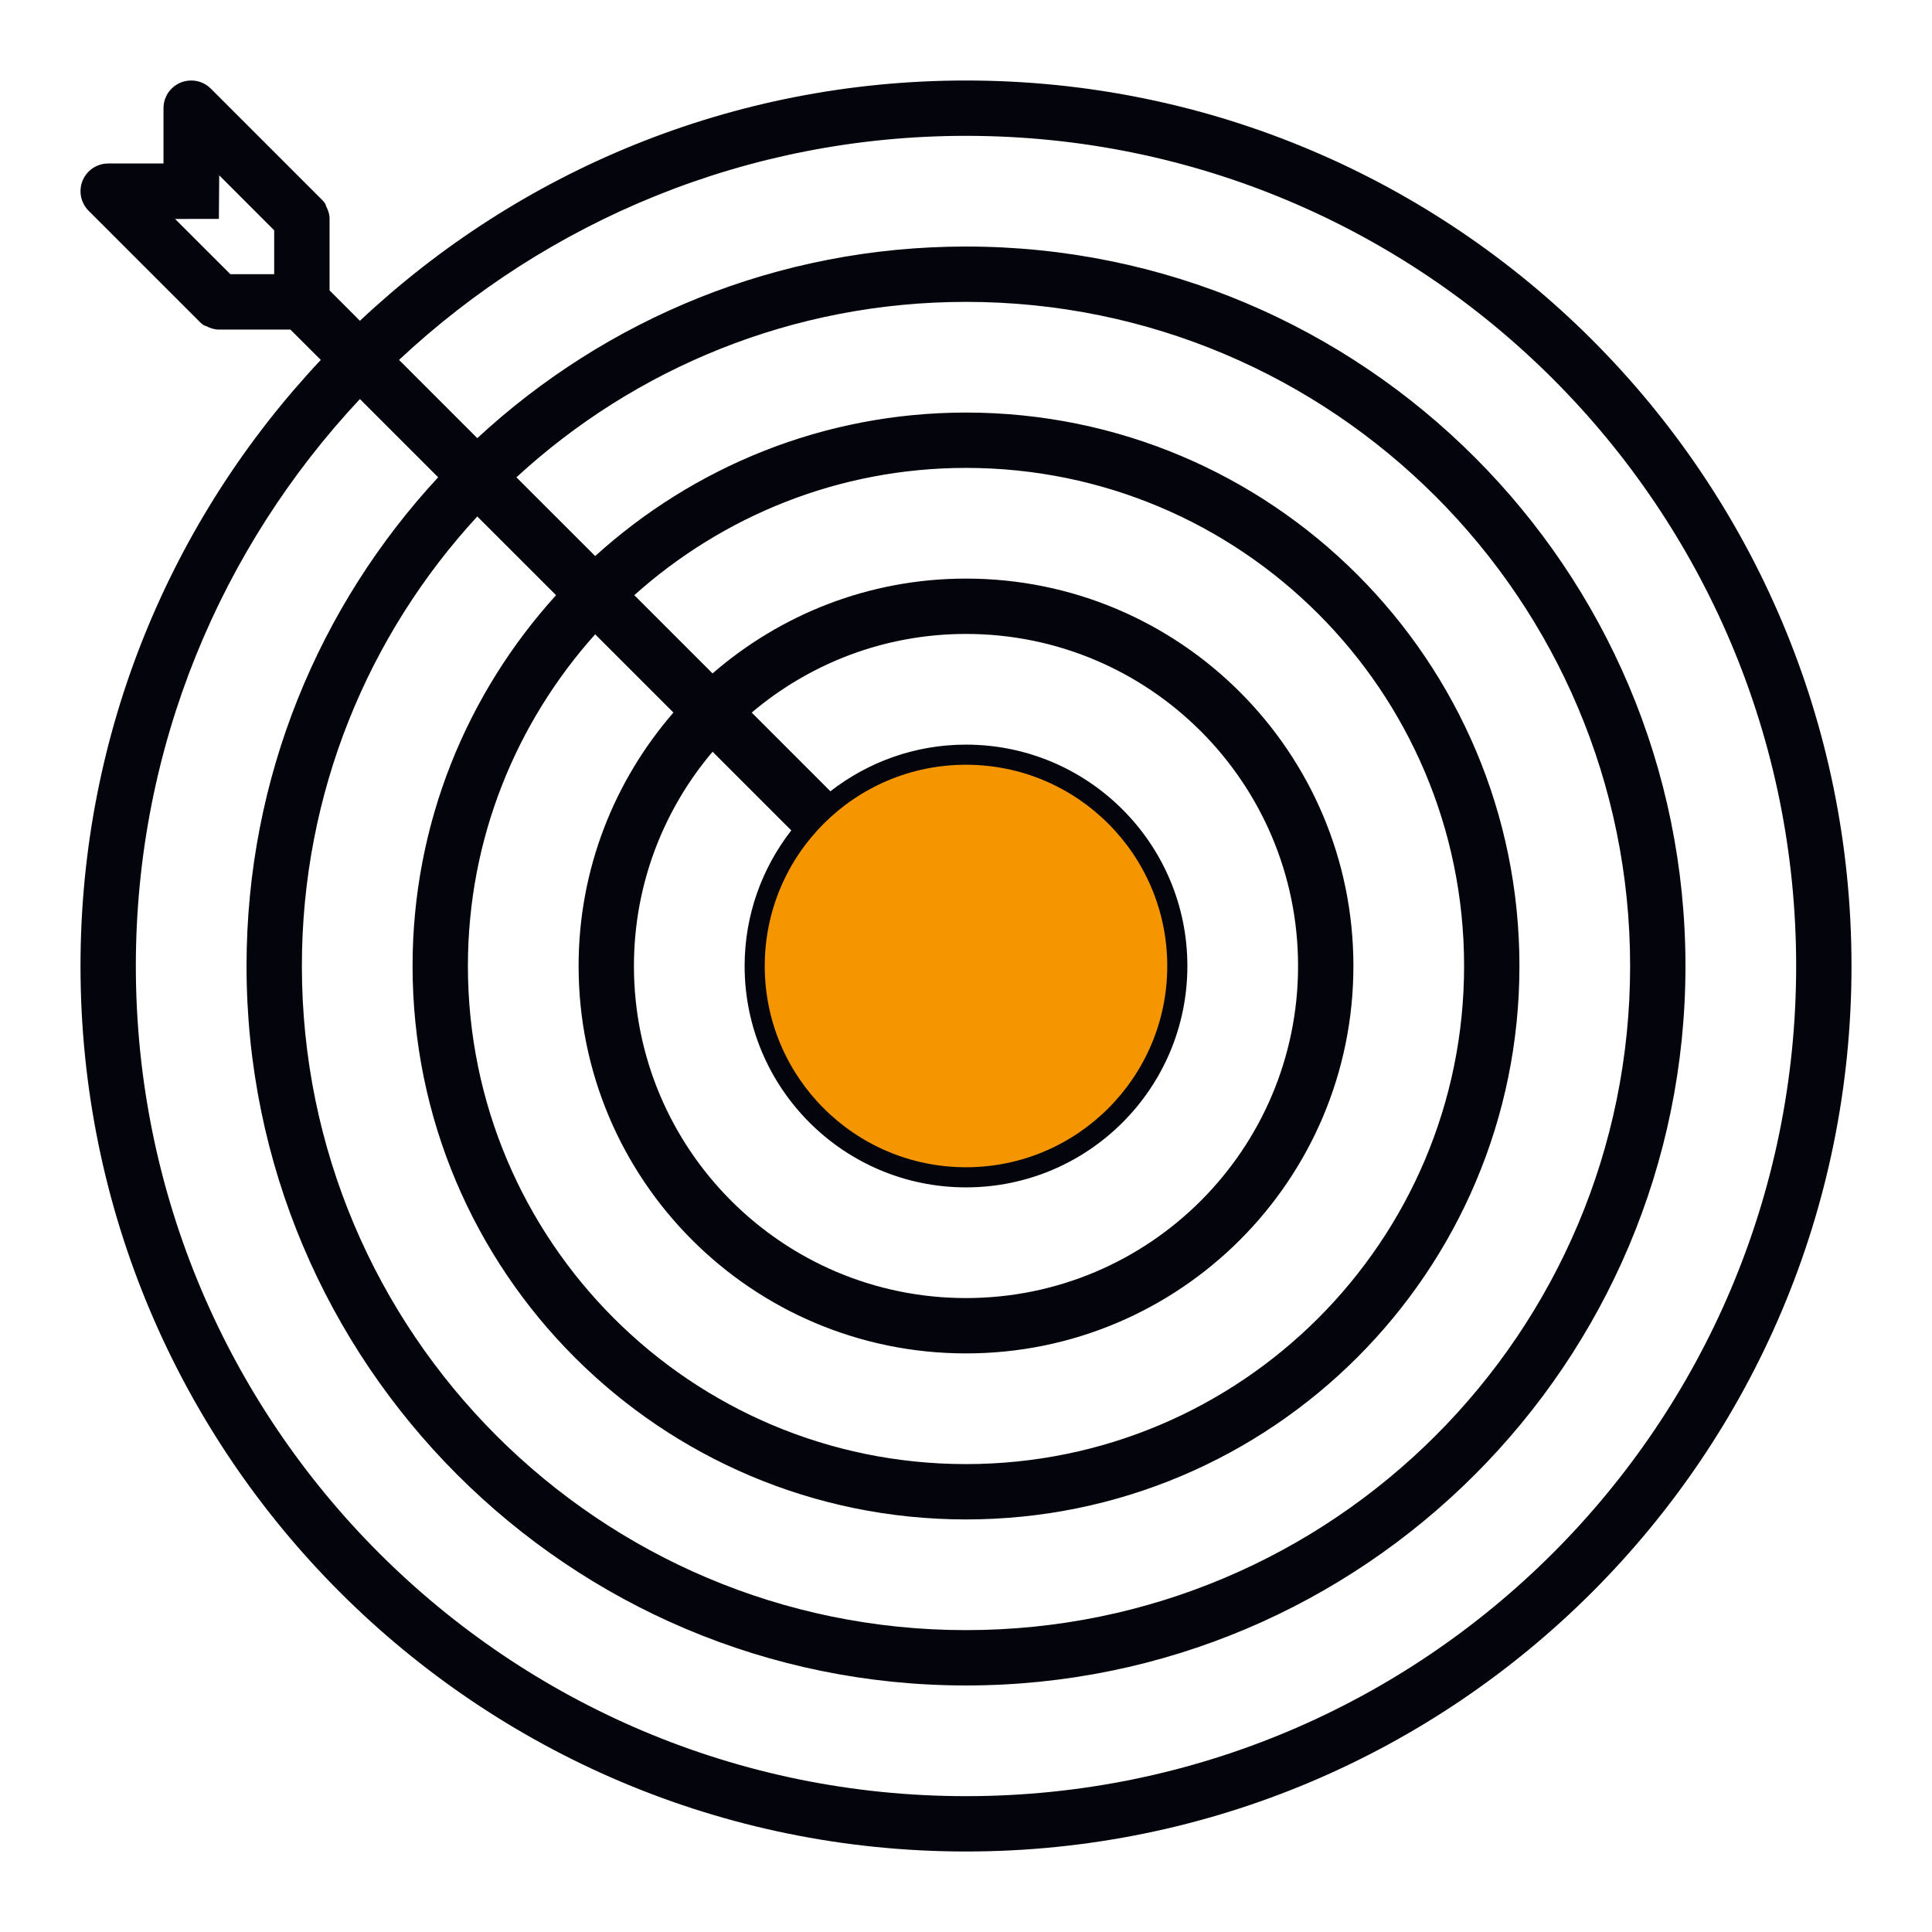 <svg width="48" height="48" viewBox="0 0 48 48" fill="none" xmlns="http://www.w3.org/2000/svg">
<g clip-path="url(#clip0_1282_34699)">
<path d="M24 2C18.172 2 12.878 4.27 8.942 7.97L8.188 7.215V5.438C8.188 5.322 8.152 5.219 8.102 5.123C8.093 5.08 8.069 5.033 8.014 4.978L5.237 2.201C5.112 2.076 4.94 2 4.75 2C4.37 2 4.062 2.307 4.062 2.688V4.062H2.688C2.307 4.062 2 4.37 2 4.75C2 4.94 2.077 5.112 2.201 5.236L4.951 7.985L4.952 7.987L4.98 8.014C5.035 8.069 5.081 8.093 5.124 8.103C5.219 8.152 5.323 8.188 5.438 8.188H7.215L7.97 8.942C4.27 12.878 2 18.172 2 24C2 36.15 11.85 46 24 46C36.15 46 46 36.15 46 24C46 11.85 36.15 2 24 2ZM6.812 6.812H5.723L4.35 5.44L5.438 5.438L5.446 4.355L6.812 5.722V6.812ZM24 44.625C12.61 44.625 3.375 35.391 3.375 24C3.375 18.552 5.491 13.6 8.942 9.914L10.886 11.858C7.932 15.047 6.125 19.311 6.125 24C6.125 33.872 14.128 41.875 24 41.875C33.872 41.875 41.875 33.872 41.875 24C41.875 14.128 33.872 6.125 24 6.125C19.311 6.125 15.047 7.932 11.858 10.886L9.914 8.942C13.601 5.491 18.552 3.375 24 3.375C35.391 3.375 44.625 12.61 44.625 24C44.625 35.391 35.391 44.625 24 44.625ZM13.815 14.787C11.606 17.225 10.25 20.45 10.25 24C10.25 31.594 16.406 37.75 24 37.75C31.594 37.75 37.75 31.594 37.75 24C37.75 16.406 31.594 10.25 24 10.25C20.45 10.25 17.225 11.606 14.787 13.815L12.83 11.859C15.769 9.153 19.691 7.5 24 7.5C33.113 7.5 40.5 14.887 40.5 24C40.5 33.113 33.113 40.5 24 40.5C14.887 40.5 7.5 33.113 7.5 24C7.5 19.691 9.153 15.769 11.858 12.831L13.815 14.787ZM16.731 17.703C15.267 19.392 14.375 21.59 14.375 24C14.375 29.316 18.684 33.625 24 33.625C29.316 33.625 33.625 29.316 33.625 24C33.625 18.684 29.316 14.375 24 14.375C21.59 14.375 19.392 15.267 17.703 16.731L15.759 14.787C17.948 12.827 20.831 11.625 24 11.625C30.834 11.625 36.375 17.166 36.375 24C36.375 30.834 30.834 36.375 24 36.375C17.166 36.375 11.625 30.834 11.625 24C11.625 20.831 12.827 17.948 14.787 15.759L16.731 17.703ZM19.659 20.631C18.935 21.563 18.5 22.729 18.5 24C18.5 27.037 20.963 29.5 24 29.5C27.037 29.5 29.5 27.037 29.5 24C29.5 20.963 27.037 18.5 24 18.5C22.729 18.5 21.563 18.935 20.631 19.659L18.676 17.704C20.114 16.487 21.97 15.75 24 15.75C28.556 15.75 32.25 19.444 32.25 24C32.25 28.556 28.556 32.25 24 32.25C19.444 32.25 15.75 28.556 15.75 24C15.75 21.97 16.487 20.114 17.704 18.676L19.659 20.631ZM23.514 24.486C23.783 24.755 24.217 24.755 24.486 24.486C24.755 24.217 24.755 23.783 24.486 23.514L21.612 20.64C22.287 20.16 23.109 19.875 24 19.875C26.278 19.875 28.125 21.722 28.125 24C28.125 26.278 26.278 28.125 24 28.125C21.722 28.125 19.875 26.278 19.875 24C19.875 23.11 20.16 22.287 20.64 21.612L23.514 24.486Z" fill="#04050C"/>
<circle cx="24" cy="24" r="5" fill="#F59600"/>
</g>
<defs>
<clipPath id="clip0_1282_34699">
<rect width="44" height="44" fill="white" transform="translate(2 2)"/>
</clipPath>
</defs>
</svg>
